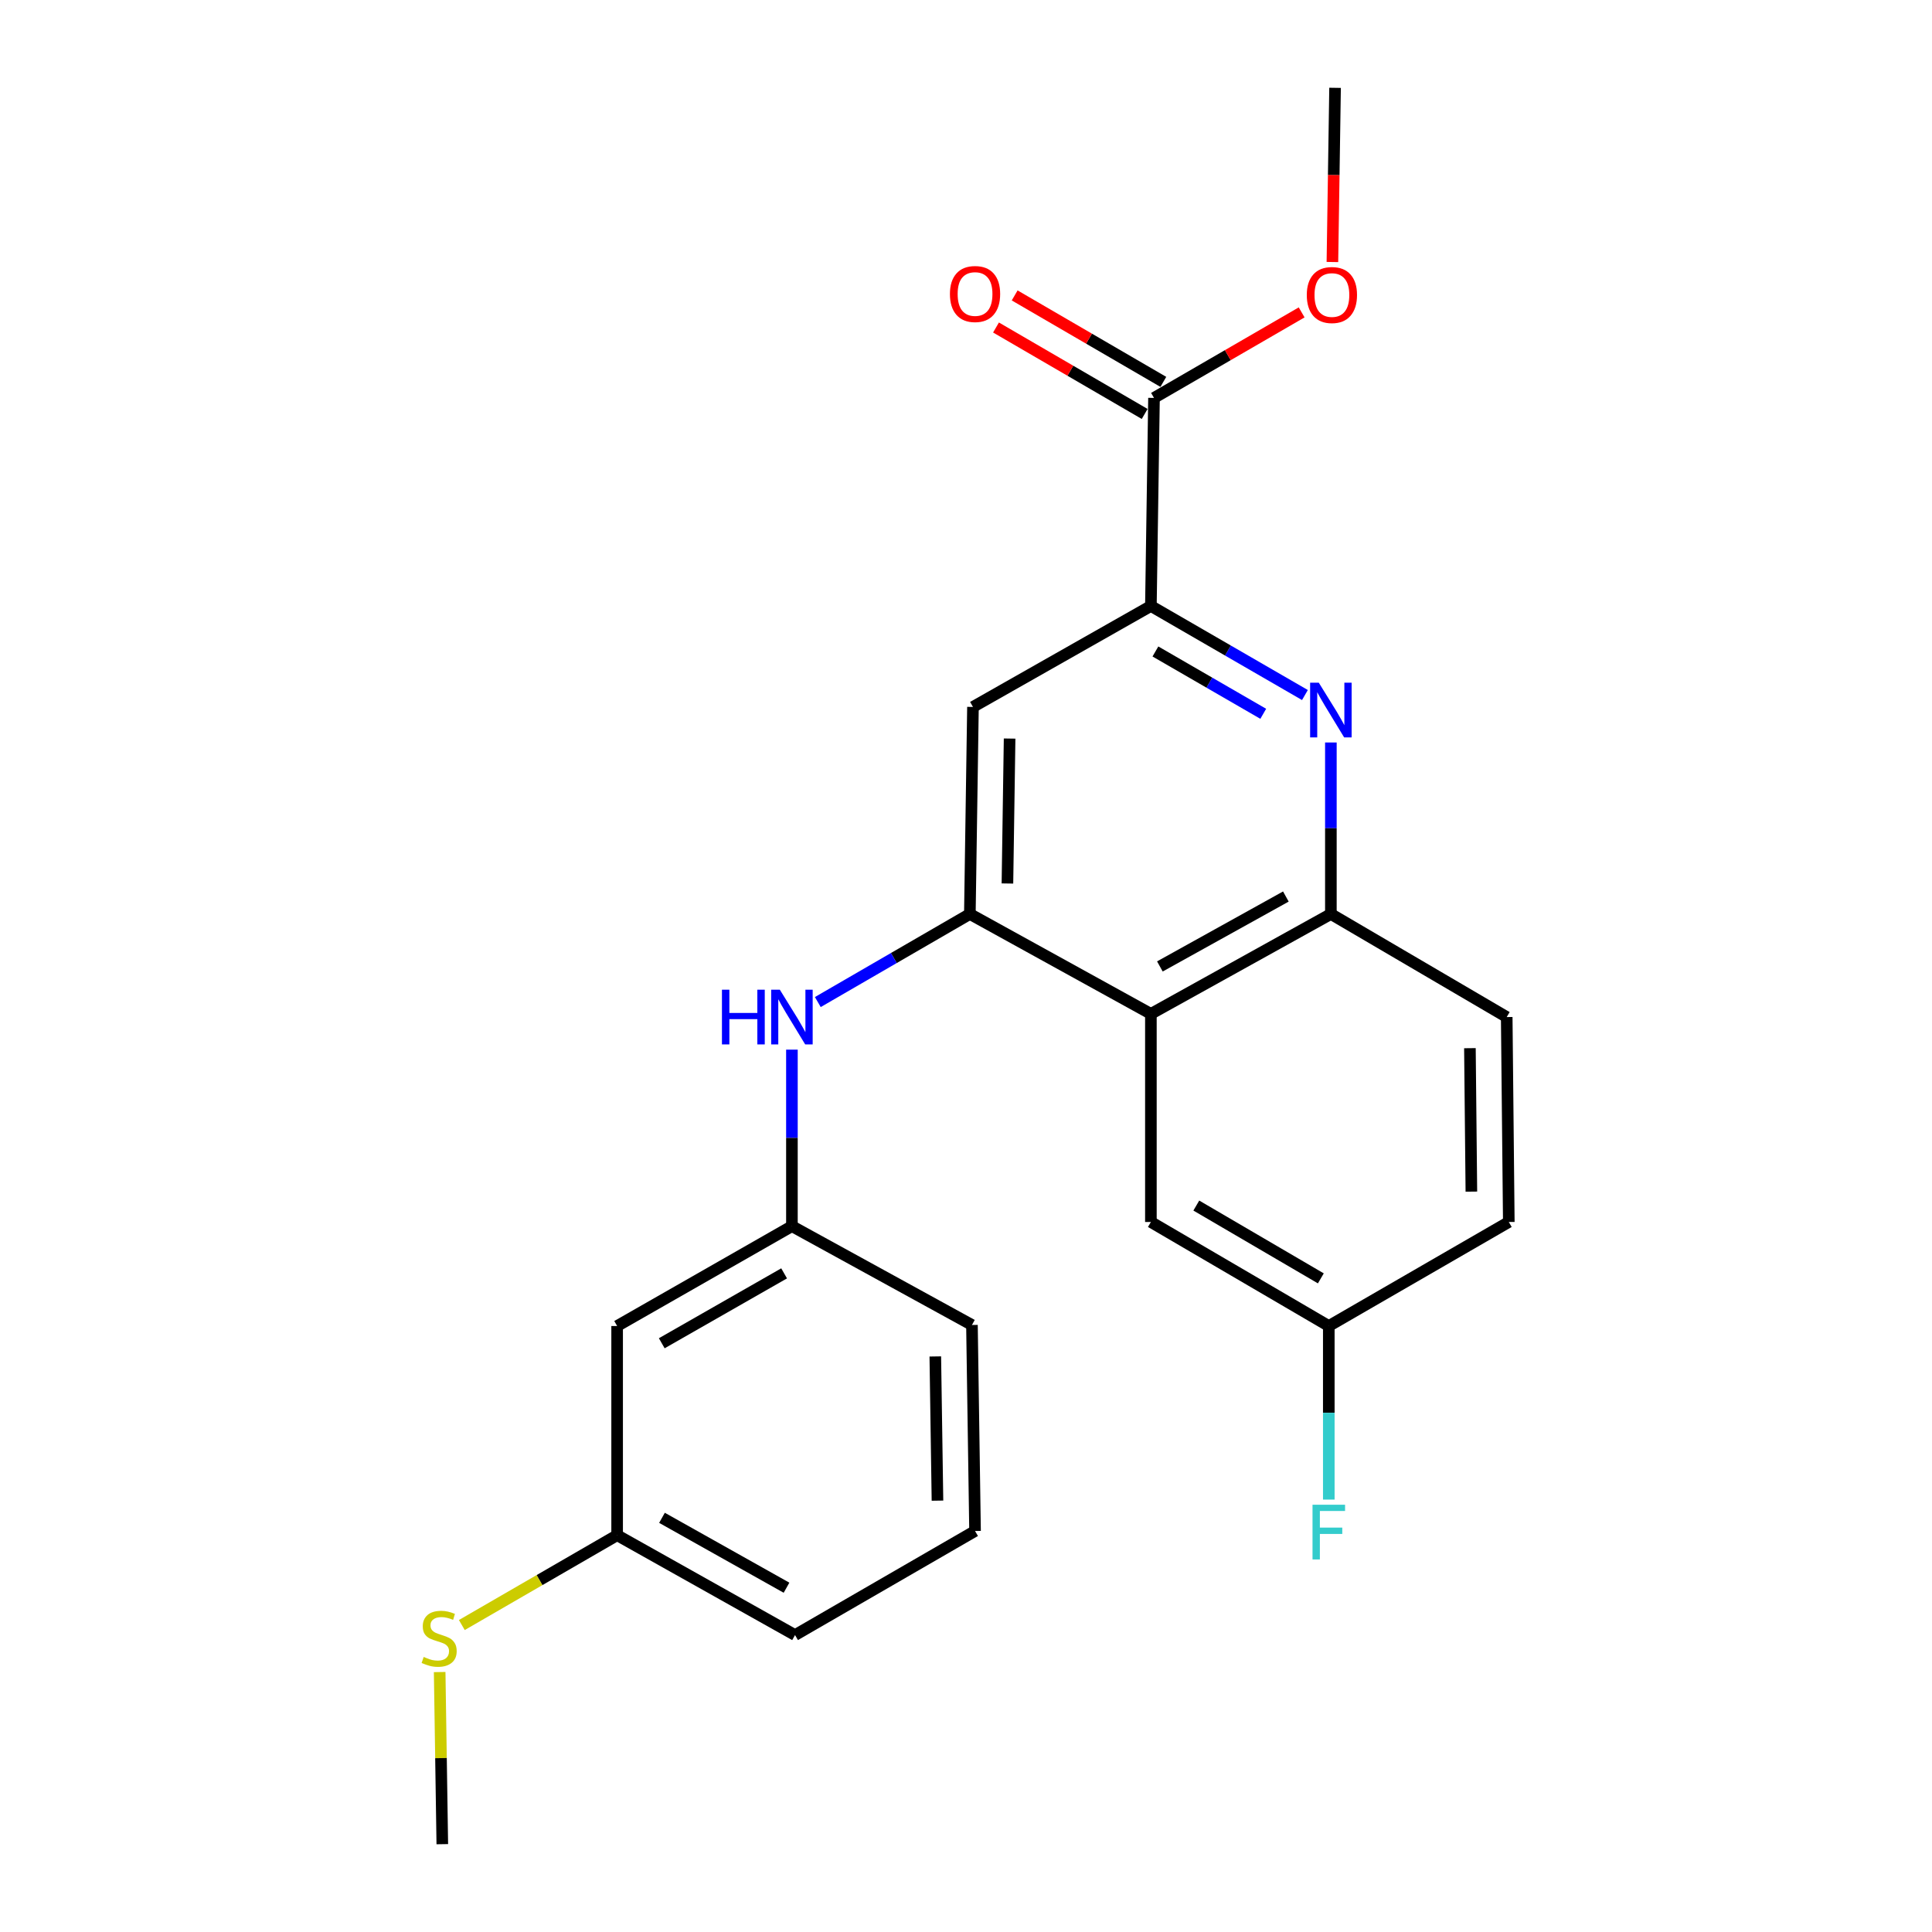 <?xml version='1.0' encoding='iso-8859-1'?>
<svg version='1.1' baseProfile='full'
              xmlns='http://www.w3.org/2000/svg'
                      xmlns:rdkit='http://www.rdkit.org/xml'
                      xmlns:xlink='http://www.w3.org/1999/xlink'
                  xml:space='preserve'
width='1000px' height='1000px' viewBox='0 0 1000 1000'>
<!-- END OF HEADER -->
<rect style='opacity:1.0;fill:#FFFFFF;stroke:none' width='1000' height='1000' x='0' y='0'> </rect>
<path class='bond-1' d='M 501.993,473.084 L 595.698,524.782' style='fill:none;fill-rule:evenodd;stroke:#000000;stroke-width:6px;stroke-linecap:butt;stroke-linejoin:miter;stroke-opacity:1' />
<path class='bond-4' d='M 501.993,473.084 L 503.604,365.91' style='fill:none;fill-rule:evenodd;stroke:#000000;stroke-width:6px;stroke-linecap:butt;stroke-linejoin:miter;stroke-opacity:1' />
<path class='bond-4' d='M 521.443,457.296 L 522.571,382.275' style='fill:none;fill-rule:evenodd;stroke:#000000;stroke-width:6px;stroke-linecap:butt;stroke-linejoin:miter;stroke-opacity:1' />
<path class='bond-6' d='M 501.993,473.084 L 462.646,495.874' style='fill:none;fill-rule:evenodd;stroke:#000000;stroke-width:6px;stroke-linecap:butt;stroke-linejoin:miter;stroke-opacity:1' />
<path class='bond-6' d='M 462.646,495.874 L 423.3,518.664' style='fill:none;fill-rule:evenodd;stroke:#0000FF;stroke-width:6px;stroke-linecap:butt;stroke-linejoin:miter;stroke-opacity:1' />
<path class='bond-0' d='M 675.429,359.747 L 635.563,336.702' style='fill:none;fill-rule:evenodd;stroke:#0000FF;stroke-width:6px;stroke-linecap:butt;stroke-linejoin:miter;stroke-opacity:1' />
<path class='bond-0' d='M 635.563,336.702 L 595.698,313.657' style='fill:none;fill-rule:evenodd;stroke:#000000;stroke-width:6px;stroke-linecap:butt;stroke-linejoin:miter;stroke-opacity:1' />
<path class='bond-0' d='M 653.855,369.465 L 625.949,353.333' style='fill:none;fill-rule:evenodd;stroke:#0000FF;stroke-width:6px;stroke-linecap:butt;stroke-linejoin:miter;stroke-opacity:1' />
<path class='bond-0' d='M 625.949,353.333 L 598.043,337.202' style='fill:none;fill-rule:evenodd;stroke:#000000;stroke-width:6px;stroke-linecap:butt;stroke-linejoin:miter;stroke-opacity:1' />
<path class='bond-23' d='M 688.859,384.31 L 688.859,428.697' style='fill:none;fill-rule:evenodd;stroke:#0000FF;stroke-width:6px;stroke-linecap:butt;stroke-linejoin:miter;stroke-opacity:1' />
<path class='bond-23' d='M 688.859,428.697 L 688.859,473.084' style='fill:none;fill-rule:evenodd;stroke:#000000;stroke-width:6px;stroke-linecap:butt;stroke-linejoin:miter;stroke-opacity:1' />
<path class='bond-3' d='M 595.698,524.782 L 688.859,473.084' style='fill:none;fill-rule:evenodd;stroke:#000000;stroke-width:6px;stroke-linecap:butt;stroke-linejoin:miter;stroke-opacity:1' />
<path class='bond-3' d='M 600.351,500.229 L 665.563,464.041' style='fill:none;fill-rule:evenodd;stroke:#000000;stroke-width:6px;stroke-linecap:butt;stroke-linejoin:miter;stroke-opacity:1' />
<path class='bond-7' d='M 595.698,524.782 L 595.698,632.5' style='fill:none;fill-rule:evenodd;stroke:#000000;stroke-width:6px;stroke-linecap:butt;stroke-linejoin:miter;stroke-opacity:1' />
<path class='bond-2' d='M 595.698,313.657 L 503.604,365.91' style='fill:none;fill-rule:evenodd;stroke:#000000;stroke-width:6px;stroke-linecap:butt;stroke-linejoin:miter;stroke-opacity:1' />
<path class='bond-5' d='M 595.698,313.657 L 597.31,205.96' style='fill:none;fill-rule:evenodd;stroke:#000000;stroke-width:6px;stroke-linecap:butt;stroke-linejoin:miter;stroke-opacity:1' />
<path class='bond-11' d='M 688.859,473.084 L 779.875,526.425' style='fill:none;fill-rule:evenodd;stroke:#000000;stroke-width:6px;stroke-linecap:butt;stroke-linejoin:miter;stroke-opacity:1' />
<path class='bond-9' d='M 602.138,197.656 L 563.664,175.283' style='fill:none;fill-rule:evenodd;stroke:#000000;stroke-width:6px;stroke-linecap:butt;stroke-linejoin:miter;stroke-opacity:1' />
<path class='bond-9' d='M 563.664,175.283 L 525.19,152.909' style='fill:none;fill-rule:evenodd;stroke:#FF0000;stroke-width:6px;stroke-linecap:butt;stroke-linejoin:miter;stroke-opacity:1' />
<path class='bond-9' d='M 592.481,214.263 L 554.007,191.889' style='fill:none;fill-rule:evenodd;stroke:#000000;stroke-width:6px;stroke-linecap:butt;stroke-linejoin:miter;stroke-opacity:1' />
<path class='bond-9' d='M 554.007,191.889 L 515.532,169.516' style='fill:none;fill-rule:evenodd;stroke:#FF0000;stroke-width:6px;stroke-linecap:butt;stroke-linejoin:miter;stroke-opacity:1' />
<path class='bond-14' d='M 597.31,205.96 L 635.521,183.825' style='fill:none;fill-rule:evenodd;stroke:#000000;stroke-width:6px;stroke-linecap:butt;stroke-linejoin:miter;stroke-opacity:1' />
<path class='bond-14' d='M 635.521,183.825 L 673.732,161.69' style='fill:none;fill-rule:evenodd;stroke:#FF0000;stroke-width:6px;stroke-linecap:butt;stroke-linejoin:miter;stroke-opacity:1' />
<path class='bond-8' d='M 409.899,543.291 L 409.899,588.974' style='fill:none;fill-rule:evenodd;stroke:#0000FF;stroke-width:6px;stroke-linecap:butt;stroke-linejoin:miter;stroke-opacity:1' />
<path class='bond-8' d='M 409.899,588.974 L 409.899,634.656' style='fill:none;fill-rule:evenodd;stroke:#000000;stroke-width:6px;stroke-linecap:butt;stroke-linejoin:miter;stroke-opacity:1' />
<path class='bond-12' d='M 595.698,632.5 L 687.781,686.343' style='fill:none;fill-rule:evenodd;stroke:#000000;stroke-width:6px;stroke-linecap:butt;stroke-linejoin:miter;stroke-opacity:1' />
<path class='bond-12' d='M 619.207,623.993 L 683.666,661.683' style='fill:none;fill-rule:evenodd;stroke:#000000;stroke-width:6px;stroke-linecap:butt;stroke-linejoin:miter;stroke-opacity:1' />
<path class='bond-10' d='M 409.899,634.656 L 319.427,686.343' style='fill:none;fill-rule:evenodd;stroke:#000000;stroke-width:6px;stroke-linecap:butt;stroke-linejoin:miter;stroke-opacity:1' />
<path class='bond-10' d='M 405.858,659.089 L 342.528,695.271' style='fill:none;fill-rule:evenodd;stroke:#000000;stroke-width:6px;stroke-linecap:butt;stroke-linejoin:miter;stroke-opacity:1' />
<path class='bond-19' d='M 409.899,634.656 L 503.081,685.81' style='fill:none;fill-rule:evenodd;stroke:#000000;stroke-width:6px;stroke-linecap:butt;stroke-linejoin:miter;stroke-opacity:1' />
<path class='bond-13' d='M 319.427,686.343 L 319.427,794.617' style='fill:none;fill-rule:evenodd;stroke:#000000;stroke-width:6px;stroke-linecap:butt;stroke-linejoin:miter;stroke-opacity:1' />
<path class='bond-24' d='M 779.875,526.425 L 780.953,632.5' style='fill:none;fill-rule:evenodd;stroke:#000000;stroke-width:6px;stroke-linecap:butt;stroke-linejoin:miter;stroke-opacity:1' />
<path class='bond-24' d='M 760.827,542.532 L 761.581,616.784' style='fill:none;fill-rule:evenodd;stroke:#000000;stroke-width:6px;stroke-linecap:butt;stroke-linejoin:miter;stroke-opacity:1' />
<path class='bond-16' d='M 687.781,686.343 L 780.953,632.5' style='fill:none;fill-rule:evenodd;stroke:#000000;stroke-width:6px;stroke-linecap:butt;stroke-linejoin:miter;stroke-opacity:1' />
<path class='bond-17' d='M 687.781,686.343 L 687.781,731.261' style='fill:none;fill-rule:evenodd;stroke:#000000;stroke-width:6px;stroke-linecap:butt;stroke-linejoin:miter;stroke-opacity:1' />
<path class='bond-17' d='M 687.781,731.261 L 687.781,776.179' style='fill:none;fill-rule:evenodd;stroke:#33CCCC;stroke-width:6px;stroke-linecap:butt;stroke-linejoin:miter;stroke-opacity:1' />
<path class='bond-15' d='M 319.427,794.617 L 279.235,817.865' style='fill:none;fill-rule:evenodd;stroke:#000000;stroke-width:6px;stroke-linecap:butt;stroke-linejoin:miter;stroke-opacity:1' />
<path class='bond-15' d='M 279.235,817.865 L 239.042,841.114' style='fill:none;fill-rule:evenodd;stroke:#CCCC00;stroke-width:6px;stroke-linecap:butt;stroke-linejoin:miter;stroke-opacity:1' />
<path class='bond-25' d='M 319.427,794.617 L 411.511,846.304' style='fill:none;fill-rule:evenodd;stroke:#000000;stroke-width:6px;stroke-linecap:butt;stroke-linejoin:miter;stroke-opacity:1' />
<path class='bond-25' d='M 342.643,785.618 L 407.101,821.799' style='fill:none;fill-rule:evenodd;stroke:#000000;stroke-width:6px;stroke-linecap:butt;stroke-linejoin:miter;stroke-opacity:1' />
<path class='bond-22' d='M 689.652,135.619 L 690.339,90.537' style='fill:none;fill-rule:evenodd;stroke:#FF0000;stroke-width:6px;stroke-linecap:butt;stroke-linejoin:miter;stroke-opacity:1' />
<path class='bond-22' d='M 690.339,90.537 L 691.026,45.455' style='fill:none;fill-rule:evenodd;stroke:#000000;stroke-width:6px;stroke-linecap:butt;stroke-linejoin:miter;stroke-opacity:1' />
<path class='bond-21' d='M 227.57,865.451 L 228.253,909.998' style='fill:none;fill-rule:evenodd;stroke:#CCCC00;stroke-width:6px;stroke-linecap:butt;stroke-linejoin:miter;stroke-opacity:1' />
<path class='bond-21' d='M 228.253,909.998 L 228.935,954.545' style='fill:none;fill-rule:evenodd;stroke:#000000;stroke-width:6px;stroke-linecap:butt;stroke-linejoin:miter;stroke-opacity:1' />
<path class='bond-18' d='M 504.682,792.44 L 503.081,685.81' style='fill:none;fill-rule:evenodd;stroke:#000000;stroke-width:6px;stroke-linecap:butt;stroke-linejoin:miter;stroke-opacity:1' />
<path class='bond-18' d='M 485.234,776.733 L 484.113,702.093' style='fill:none;fill-rule:evenodd;stroke:#000000;stroke-width:6px;stroke-linecap:butt;stroke-linejoin:miter;stroke-opacity:1' />
<path class='bond-20' d='M 504.682,792.44 L 411.511,846.304' style='fill:none;fill-rule:evenodd;stroke:#000000;stroke-width:6px;stroke-linecap:butt;stroke-linejoin:miter;stroke-opacity:1' />
<path  class='atom-1' d='M 682.599 353.351
L 691.879 368.351
Q 692.799 369.831, 694.279 372.511
Q 695.759 375.191, 695.839 375.351
L 695.839 353.351
L 699.599 353.351
L 699.599 381.671
L 695.719 381.671
L 685.759 365.271
Q 684.599 363.351, 683.359 361.151
Q 682.159 358.951, 681.799 358.271
L 681.799 381.671
L 678.119 381.671
L 678.119 353.351
L 682.599 353.351
' fill='#0000FF'/>
<path  class='atom-7' d='M 373.679 512.265
L 377.519 512.265
L 377.519 524.305
L 391.999 524.305
L 391.999 512.265
L 395.839 512.265
L 395.839 540.585
L 391.999 540.585
L 391.999 527.505
L 377.519 527.505
L 377.519 540.585
L 373.679 540.585
L 373.679 512.265
' fill='#0000FF'/>
<path  class='atom-7' d='M 403.639 512.265
L 412.919 527.265
Q 413.839 528.745, 415.319 531.425
Q 416.799 534.105, 416.879 534.265
L 416.879 512.265
L 420.639 512.265
L 420.639 540.585
L 416.759 540.585
L 406.799 524.185
Q 405.639 522.265, 404.399 520.065
Q 403.199 517.865, 402.839 517.185
L 402.839 540.585
L 399.159 540.585
L 399.159 512.265
L 403.639 512.265
' fill='#0000FF'/>
<path  class='atom-10' d='M 491.682 152.175
Q 491.682 145.375, 495.042 141.575
Q 498.402 137.775, 504.682 137.775
Q 510.962 137.775, 514.322 141.575
Q 517.682 145.375, 517.682 152.175
Q 517.682 159.055, 514.282 162.975
Q 510.882 166.855, 504.682 166.855
Q 498.442 166.855, 495.042 162.975
Q 491.682 159.095, 491.682 152.175
M 504.682 163.655
Q 509.002 163.655, 511.322 160.775
Q 513.682 157.855, 513.682 152.175
Q 513.682 146.615, 511.322 143.815
Q 509.002 140.975, 504.682 140.975
Q 500.362 140.975, 498.002 143.775
Q 495.682 146.575, 495.682 152.175
Q 495.682 157.895, 498.002 160.775
Q 500.362 163.655, 504.682 163.655
' fill='#FF0000'/>
<path  class='atom-15' d='M 676.393 152.698
Q 676.393 145.898, 679.753 142.098
Q 683.113 138.298, 689.393 138.298
Q 695.673 138.298, 699.033 142.098
Q 702.393 145.898, 702.393 152.698
Q 702.393 159.578, 698.993 163.498
Q 695.593 167.378, 689.393 167.378
Q 683.153 167.378, 679.753 163.498
Q 676.393 159.618, 676.393 152.698
M 689.393 164.178
Q 693.713 164.178, 696.033 161.298
Q 698.393 158.378, 698.393 152.698
Q 698.393 147.138, 696.033 144.338
Q 693.713 141.498, 689.393 141.498
Q 685.073 141.498, 682.713 144.298
Q 680.393 147.098, 680.393 152.698
Q 680.393 158.418, 682.713 161.298
Q 685.073 164.178, 689.393 164.178
' fill='#FF0000'/>
<path  class='atom-16' d='M 219.302 857.625
Q 219.622 857.745, 220.942 858.305
Q 222.262 858.865, 223.702 859.225
Q 225.182 859.545, 226.622 859.545
Q 229.302 859.545, 230.862 858.265
Q 232.422 856.945, 232.422 854.665
Q 232.422 853.105, 231.622 852.145
Q 230.862 851.185, 229.662 850.665
Q 228.462 850.145, 226.462 849.545
Q 223.942 848.785, 222.422 848.065
Q 220.942 847.345, 219.862 845.825
Q 218.822 844.305, 218.822 841.745
Q 218.822 838.185, 221.222 835.985
Q 223.662 833.785, 228.462 833.785
Q 231.742 833.785, 235.462 835.345
L 234.542 838.425
Q 231.142 837.025, 228.582 837.025
Q 225.822 837.025, 224.302 838.185
Q 222.782 839.305, 222.822 841.265
Q 222.822 842.785, 223.582 843.705
Q 224.382 844.625, 225.502 845.145
Q 226.662 845.665, 228.582 846.265
Q 231.142 847.065, 232.662 847.865
Q 234.182 848.665, 235.262 850.305
Q 236.382 851.905, 236.382 854.665
Q 236.382 858.585, 233.742 860.705
Q 231.142 862.785, 226.782 862.785
Q 224.262 862.785, 222.342 862.225
Q 220.462 861.705, 218.222 860.785
L 219.302 857.625
' fill='#CCCC00'/>
<path  class='atom-18' d='M 679.361 778.845
L 696.201 778.845
L 696.201 782.085
L 683.161 782.085
L 683.161 790.685
L 694.761 790.685
L 694.761 793.965
L 683.161 793.965
L 683.161 807.165
L 679.361 807.165
L 679.361 778.845
' fill='#33CCCC'/>
</svg>
